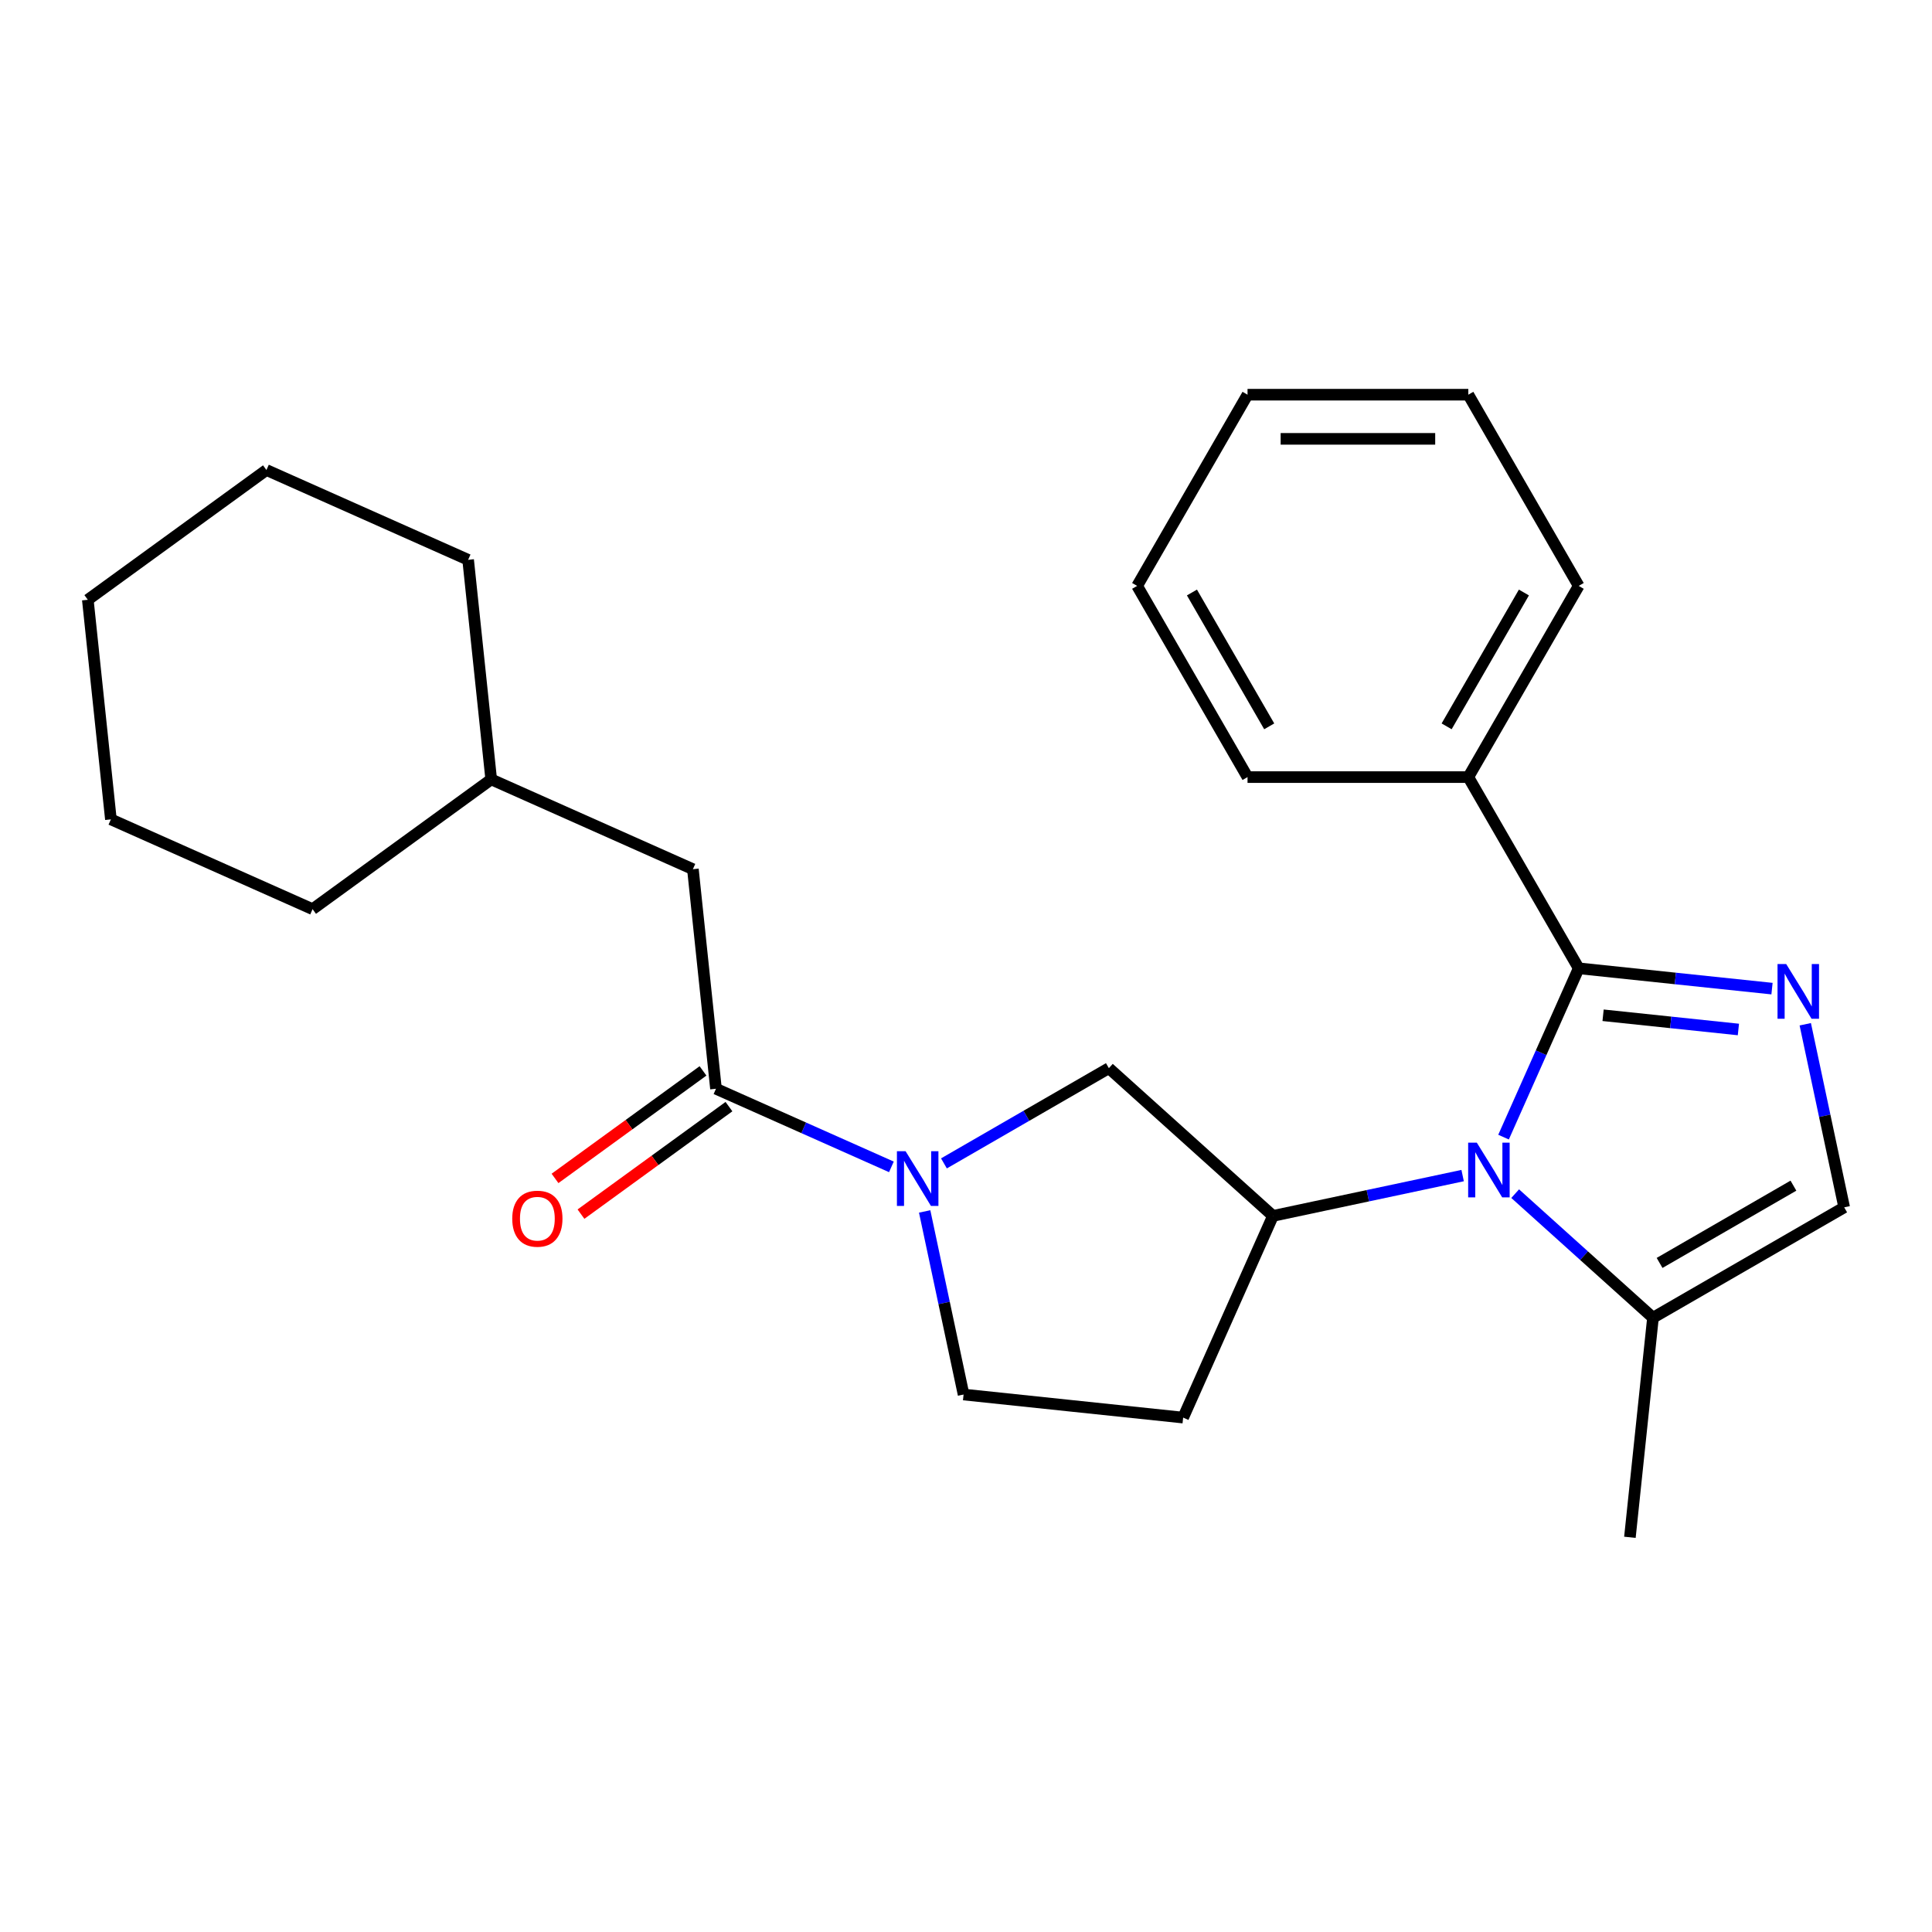 <?xml version='1.0' encoding='iso-8859-1'?>
<svg version='1.1' baseProfile='full'
              xmlns='http://www.w3.org/2000/svg'
                      xmlns:rdkit='http://www.rdkit.org/xml'
                      xmlns:xlink='http://www.w3.org/1999/xlink'
                  xml:space='preserve'
width='1000px' height='1000px' viewBox='0 0 1000 1000'>
<!-- END OF HEADER -->
<rect style='opacity:1.0;fill:#FFFFFF;stroke:none' width='1000' height='1000' x='0' y='0'> </rect>
<path class='bond-0' d='M 778.232,588.573 L 797.684,544.883' style='fill:none;fill-rule:evenodd;stroke:#0000FF;stroke-width:6px;stroke-linecap:butt;stroke-linejoin:miter;stroke-opacity:1' />
<path class='bond-0' d='M 797.684,544.883 L 817.136,501.193' style='fill:none;fill-rule:evenodd;stroke:#000000;stroke-width:6px;stroke-linecap:butt;stroke-linejoin:miter;stroke-opacity:1' />
<path class='bond-3' d='M 757.058,608.48 L 707.967,618.914' style='fill:none;fill-rule:evenodd;stroke:#0000FF;stroke-width:6px;stroke-linecap:butt;stroke-linejoin:miter;stroke-opacity:1' />
<path class='bond-3' d='M 707.967,618.914 L 658.876,629.349' style='fill:none;fill-rule:evenodd;stroke:#000000;stroke-width:6px;stroke-linecap:butt;stroke-linejoin:miter;stroke-opacity:1' />
<path class='bond-5' d='M 784.252,617.832 L 819.916,649.944' style='fill:none;fill-rule:evenodd;stroke:#0000FF;stroke-width:6px;stroke-linecap:butt;stroke-linejoin:miter;stroke-opacity:1' />
<path class='bond-5' d='M 819.916,649.944 L 855.579,682.055' style='fill:none;fill-rule:evenodd;stroke:#000000;stroke-width:6px;stroke-linecap:butt;stroke-linejoin:miter;stroke-opacity:1' />
<path class='bond-1' d='M 817.136,501.193 L 867.162,506.451' style='fill:none;fill-rule:evenodd;stroke:#000000;stroke-width:6px;stroke-linecap:butt;stroke-linejoin:miter;stroke-opacity:1' />
<path class='bond-1' d='M 867.162,506.451 L 917.189,511.709' style='fill:none;fill-rule:evenodd;stroke:#0000FF;stroke-width:6px;stroke-linecap:butt;stroke-linejoin:miter;stroke-opacity:1' />
<path class='bond-1' d='M 829.755,525.5 L 864.773,529.181' style='fill:none;fill-rule:evenodd;stroke:#000000;stroke-width:6px;stroke-linecap:butt;stroke-linejoin:miter;stroke-opacity:1' />
<path class='bond-1' d='M 864.773,529.181 L 899.792,532.862' style='fill:none;fill-rule:evenodd;stroke:#0000FF;stroke-width:6px;stroke-linecap:butt;stroke-linejoin:miter;stroke-opacity:1' />
<path class='bond-10' d='M 817.136,501.193 L 759.998,402.227' style='fill:none;fill-rule:evenodd;stroke:#000000;stroke-width:6px;stroke-linecap:butt;stroke-linejoin:miter;stroke-opacity:1' />
<path class='bond-25' d='M 934.403,530.155 L 944.474,577.536' style='fill:none;fill-rule:evenodd;stroke:#0000FF;stroke-width:6px;stroke-linecap:butt;stroke-linejoin:miter;stroke-opacity:1' />
<path class='bond-25' d='M 944.474,577.536 L 954.545,624.917' style='fill:none;fill-rule:evenodd;stroke:#000000;stroke-width:6px;stroke-linecap:butt;stroke-linejoin:miter;stroke-opacity:1' />
<path class='bond-2' d='M 488.583,602.171 L 531.268,577.527' style='fill:none;fill-rule:evenodd;stroke:#0000FF;stroke-width:6px;stroke-linecap:butt;stroke-linejoin:miter;stroke-opacity:1' />
<path class='bond-2' d='M 531.268,577.527 L 573.952,552.883' style='fill:none;fill-rule:evenodd;stroke:#000000;stroke-width:6px;stroke-linecap:butt;stroke-linejoin:miter;stroke-opacity:1' />
<path class='bond-4' d='M 461.389,603.968 L 415.989,583.754' style='fill:none;fill-rule:evenodd;stroke:#0000FF;stroke-width:6px;stroke-linecap:butt;stroke-linejoin:miter;stroke-opacity:1' />
<path class='bond-4' d='M 415.989,583.754 L 370.59,563.541' style='fill:none;fill-rule:evenodd;stroke:#000000;stroke-width:6px;stroke-linecap:butt;stroke-linejoin:miter;stroke-opacity:1' />
<path class='bond-26' d='M 478.603,627.038 L 488.674,674.419' style='fill:none;fill-rule:evenodd;stroke:#0000FF;stroke-width:6px;stroke-linecap:butt;stroke-linejoin:miter;stroke-opacity:1' />
<path class='bond-26' d='M 488.674,674.419 L 498.746,721.8' style='fill:none;fill-rule:evenodd;stroke:#000000;stroke-width:6px;stroke-linecap:butt;stroke-linejoin:miter;stroke-opacity:1' />
<path class='bond-7' d='M 658.876,629.349 L 573.952,552.883' style='fill:none;fill-rule:evenodd;stroke:#000000;stroke-width:6px;stroke-linecap:butt;stroke-linejoin:miter;stroke-opacity:1' />
<path class='bond-8' d='M 658.876,629.349 L 612.396,733.746' style='fill:none;fill-rule:evenodd;stroke:#000000;stroke-width:6px;stroke-linecap:butt;stroke-linejoin:miter;stroke-opacity:1' />
<path class='bond-11' d='M 370.59,563.541 L 358.644,449.891' style='fill:none;fill-rule:evenodd;stroke:#000000;stroke-width:6px;stroke-linecap:butt;stroke-linejoin:miter;stroke-opacity:1' />
<path class='bond-12' d='M 363.873,554.296 L 325.575,582.12' style='fill:none;fill-rule:evenodd;stroke:#000000;stroke-width:6px;stroke-linecap:butt;stroke-linejoin:miter;stroke-opacity:1' />
<path class='bond-12' d='M 325.575,582.12 L 287.278,609.945' style='fill:none;fill-rule:evenodd;stroke:#FF0000;stroke-width:6px;stroke-linecap:butt;stroke-linejoin:miter;stroke-opacity:1' />
<path class='bond-12' d='M 377.307,572.786 L 339.009,600.611' style='fill:none;fill-rule:evenodd;stroke:#000000;stroke-width:6px;stroke-linecap:butt;stroke-linejoin:miter;stroke-opacity:1' />
<path class='bond-12' d='M 339.009,600.611 L 300.712,628.435' style='fill:none;fill-rule:evenodd;stroke:#FF0000;stroke-width:6px;stroke-linecap:butt;stroke-linejoin:miter;stroke-opacity:1' />
<path class='bond-6' d='M 855.579,682.055 L 954.545,624.917' style='fill:none;fill-rule:evenodd;stroke:#000000;stroke-width:6px;stroke-linecap:butt;stroke-linejoin:miter;stroke-opacity:1' />
<path class='bond-6' d='M 858.997,653.691 L 928.273,613.695' style='fill:none;fill-rule:evenodd;stroke:#000000;stroke-width:6px;stroke-linecap:butt;stroke-linejoin:miter;stroke-opacity:1' />
<path class='bond-14' d='M 855.579,682.055 L 843.634,795.706' style='fill:none;fill-rule:evenodd;stroke:#000000;stroke-width:6px;stroke-linecap:butt;stroke-linejoin:miter;stroke-opacity:1' />
<path class='bond-9' d='M 612.396,733.746 L 498.746,721.8' style='fill:none;fill-rule:evenodd;stroke:#000000;stroke-width:6px;stroke-linecap:butt;stroke-linejoin:miter;stroke-opacity:1' />
<path class='bond-15' d='M 759.998,402.227 L 817.136,303.261' style='fill:none;fill-rule:evenodd;stroke:#000000;stroke-width:6px;stroke-linecap:butt;stroke-linejoin:miter;stroke-opacity:1' />
<path class='bond-15' d='M 748.775,375.954 L 788.772,306.678' style='fill:none;fill-rule:evenodd;stroke:#000000;stroke-width:6px;stroke-linecap:butt;stroke-linejoin:miter;stroke-opacity:1' />
<path class='bond-16' d='M 759.998,402.227 L 645.721,402.227' style='fill:none;fill-rule:evenodd;stroke:#000000;stroke-width:6px;stroke-linecap:butt;stroke-linejoin:miter;stroke-opacity:1' />
<path class='bond-13' d='M 358.644,449.891 L 254.248,403.41' style='fill:none;fill-rule:evenodd;stroke:#000000;stroke-width:6px;stroke-linecap:butt;stroke-linejoin:miter;stroke-opacity:1' />
<path class='bond-17' d='M 254.248,403.41 L 242.303,289.76' style='fill:none;fill-rule:evenodd;stroke:#000000;stroke-width:6px;stroke-linecap:butt;stroke-linejoin:miter;stroke-opacity:1' />
<path class='bond-18' d='M 254.248,403.41 L 161.796,470.58' style='fill:none;fill-rule:evenodd;stroke:#000000;stroke-width:6px;stroke-linecap:butt;stroke-linejoin:miter;stroke-opacity:1' />
<path class='bond-20' d='M 817.136,303.261 L 759.998,204.294' style='fill:none;fill-rule:evenodd;stroke:#000000;stroke-width:6px;stroke-linecap:butt;stroke-linejoin:miter;stroke-opacity:1' />
<path class='bond-19' d='M 645.721,402.227 L 588.583,303.261' style='fill:none;fill-rule:evenodd;stroke:#000000;stroke-width:6px;stroke-linecap:butt;stroke-linejoin:miter;stroke-opacity:1' />
<path class='bond-19' d='M 656.944,375.954 L 616.947,306.678' style='fill:none;fill-rule:evenodd;stroke:#000000;stroke-width:6px;stroke-linecap:butt;stroke-linejoin:miter;stroke-opacity:1' />
<path class='bond-21' d='M 242.303,289.76 L 137.906,243.28' style='fill:none;fill-rule:evenodd;stroke:#000000;stroke-width:6px;stroke-linecap:butt;stroke-linejoin:miter;stroke-opacity:1' />
<path class='bond-22' d='M 161.796,470.58 L 57.4,424.1' style='fill:none;fill-rule:evenodd;stroke:#000000;stroke-width:6px;stroke-linecap:butt;stroke-linejoin:miter;stroke-opacity:1' />
<path class='bond-23' d='M 588.583,303.261 L 645.721,204.294' style='fill:none;fill-rule:evenodd;stroke:#000000;stroke-width:6px;stroke-linecap:butt;stroke-linejoin:miter;stroke-opacity:1' />
<path class='bond-27' d='M 759.998,204.294 L 645.721,204.294' style='fill:none;fill-rule:evenodd;stroke:#000000;stroke-width:6px;stroke-linecap:butt;stroke-linejoin:miter;stroke-opacity:1' />
<path class='bond-27' d='M 742.856,227.15 L 662.863,227.15' style='fill:none;fill-rule:evenodd;stroke:#000000;stroke-width:6px;stroke-linecap:butt;stroke-linejoin:miter;stroke-opacity:1' />
<path class='bond-28' d='M 137.906,243.28 L 45.455,310.45' style='fill:none;fill-rule:evenodd;stroke:#000000;stroke-width:6px;stroke-linecap:butt;stroke-linejoin:miter;stroke-opacity:1' />
<path class='bond-24' d='M 57.4,424.1 L 45.455,310.45' style='fill:none;fill-rule:evenodd;stroke:#000000;stroke-width:6px;stroke-linecap:butt;stroke-linejoin:miter;stroke-opacity:1' />
<path  class='atom-0' d='M 764.395 591.43
L 773.675 606.43
Q 774.595 607.91, 776.075 610.59
Q 777.555 613.27, 777.635 613.43
L 777.635 591.43
L 781.395 591.43
L 781.395 619.75
L 777.515 619.75
L 767.555 603.35
Q 766.395 601.43, 765.155 599.23
Q 763.955 597.03, 763.595 596.35
L 763.595 619.75
L 759.915 619.75
L 759.915 591.43
L 764.395 591.43
' fill='#0000FF'/>
<path  class='atom-2' d='M 924.526 498.978
L 933.806 513.978
Q 934.726 515.458, 936.206 518.138
Q 937.686 520.818, 937.766 520.978
L 937.766 498.978
L 941.526 498.978
L 941.526 527.298
L 937.646 527.298
L 927.686 510.898
Q 926.526 508.978, 925.286 506.778
Q 924.086 504.578, 923.726 503.898
L 923.726 527.298
L 920.046 527.298
L 920.046 498.978
L 924.526 498.978
' fill='#0000FF'/>
<path  class='atom-3' d='M 468.726 595.861
L 478.006 610.861
Q 478.926 612.341, 480.406 615.021
Q 481.886 617.701, 481.966 617.861
L 481.966 595.861
L 485.726 595.861
L 485.726 624.181
L 481.846 624.181
L 471.886 607.781
Q 470.726 605.861, 469.486 603.661
Q 468.286 601.461, 467.926 600.781
L 467.926 624.181
L 464.246 624.181
L 464.246 595.861
L 468.726 595.861
' fill='#0000FF'/>
<path  class='atom-13' d='M 265.138 630.791
Q 265.138 623.991, 268.498 620.191
Q 271.858 616.391, 278.138 616.391
Q 284.418 616.391, 287.778 620.191
Q 291.138 623.991, 291.138 630.791
Q 291.138 637.671, 287.738 641.591
Q 284.338 645.471, 278.138 645.471
Q 271.898 645.471, 268.498 641.591
Q 265.138 637.711, 265.138 630.791
M 278.138 642.271
Q 282.458 642.271, 284.778 639.391
Q 287.138 636.471, 287.138 630.791
Q 287.138 625.231, 284.778 622.431
Q 282.458 619.591, 278.138 619.591
Q 273.818 619.591, 271.458 622.391
Q 269.138 625.191, 269.138 630.791
Q 269.138 636.511, 271.458 639.391
Q 273.818 642.271, 278.138 642.271
' fill='#FF0000'/>
</svg>
